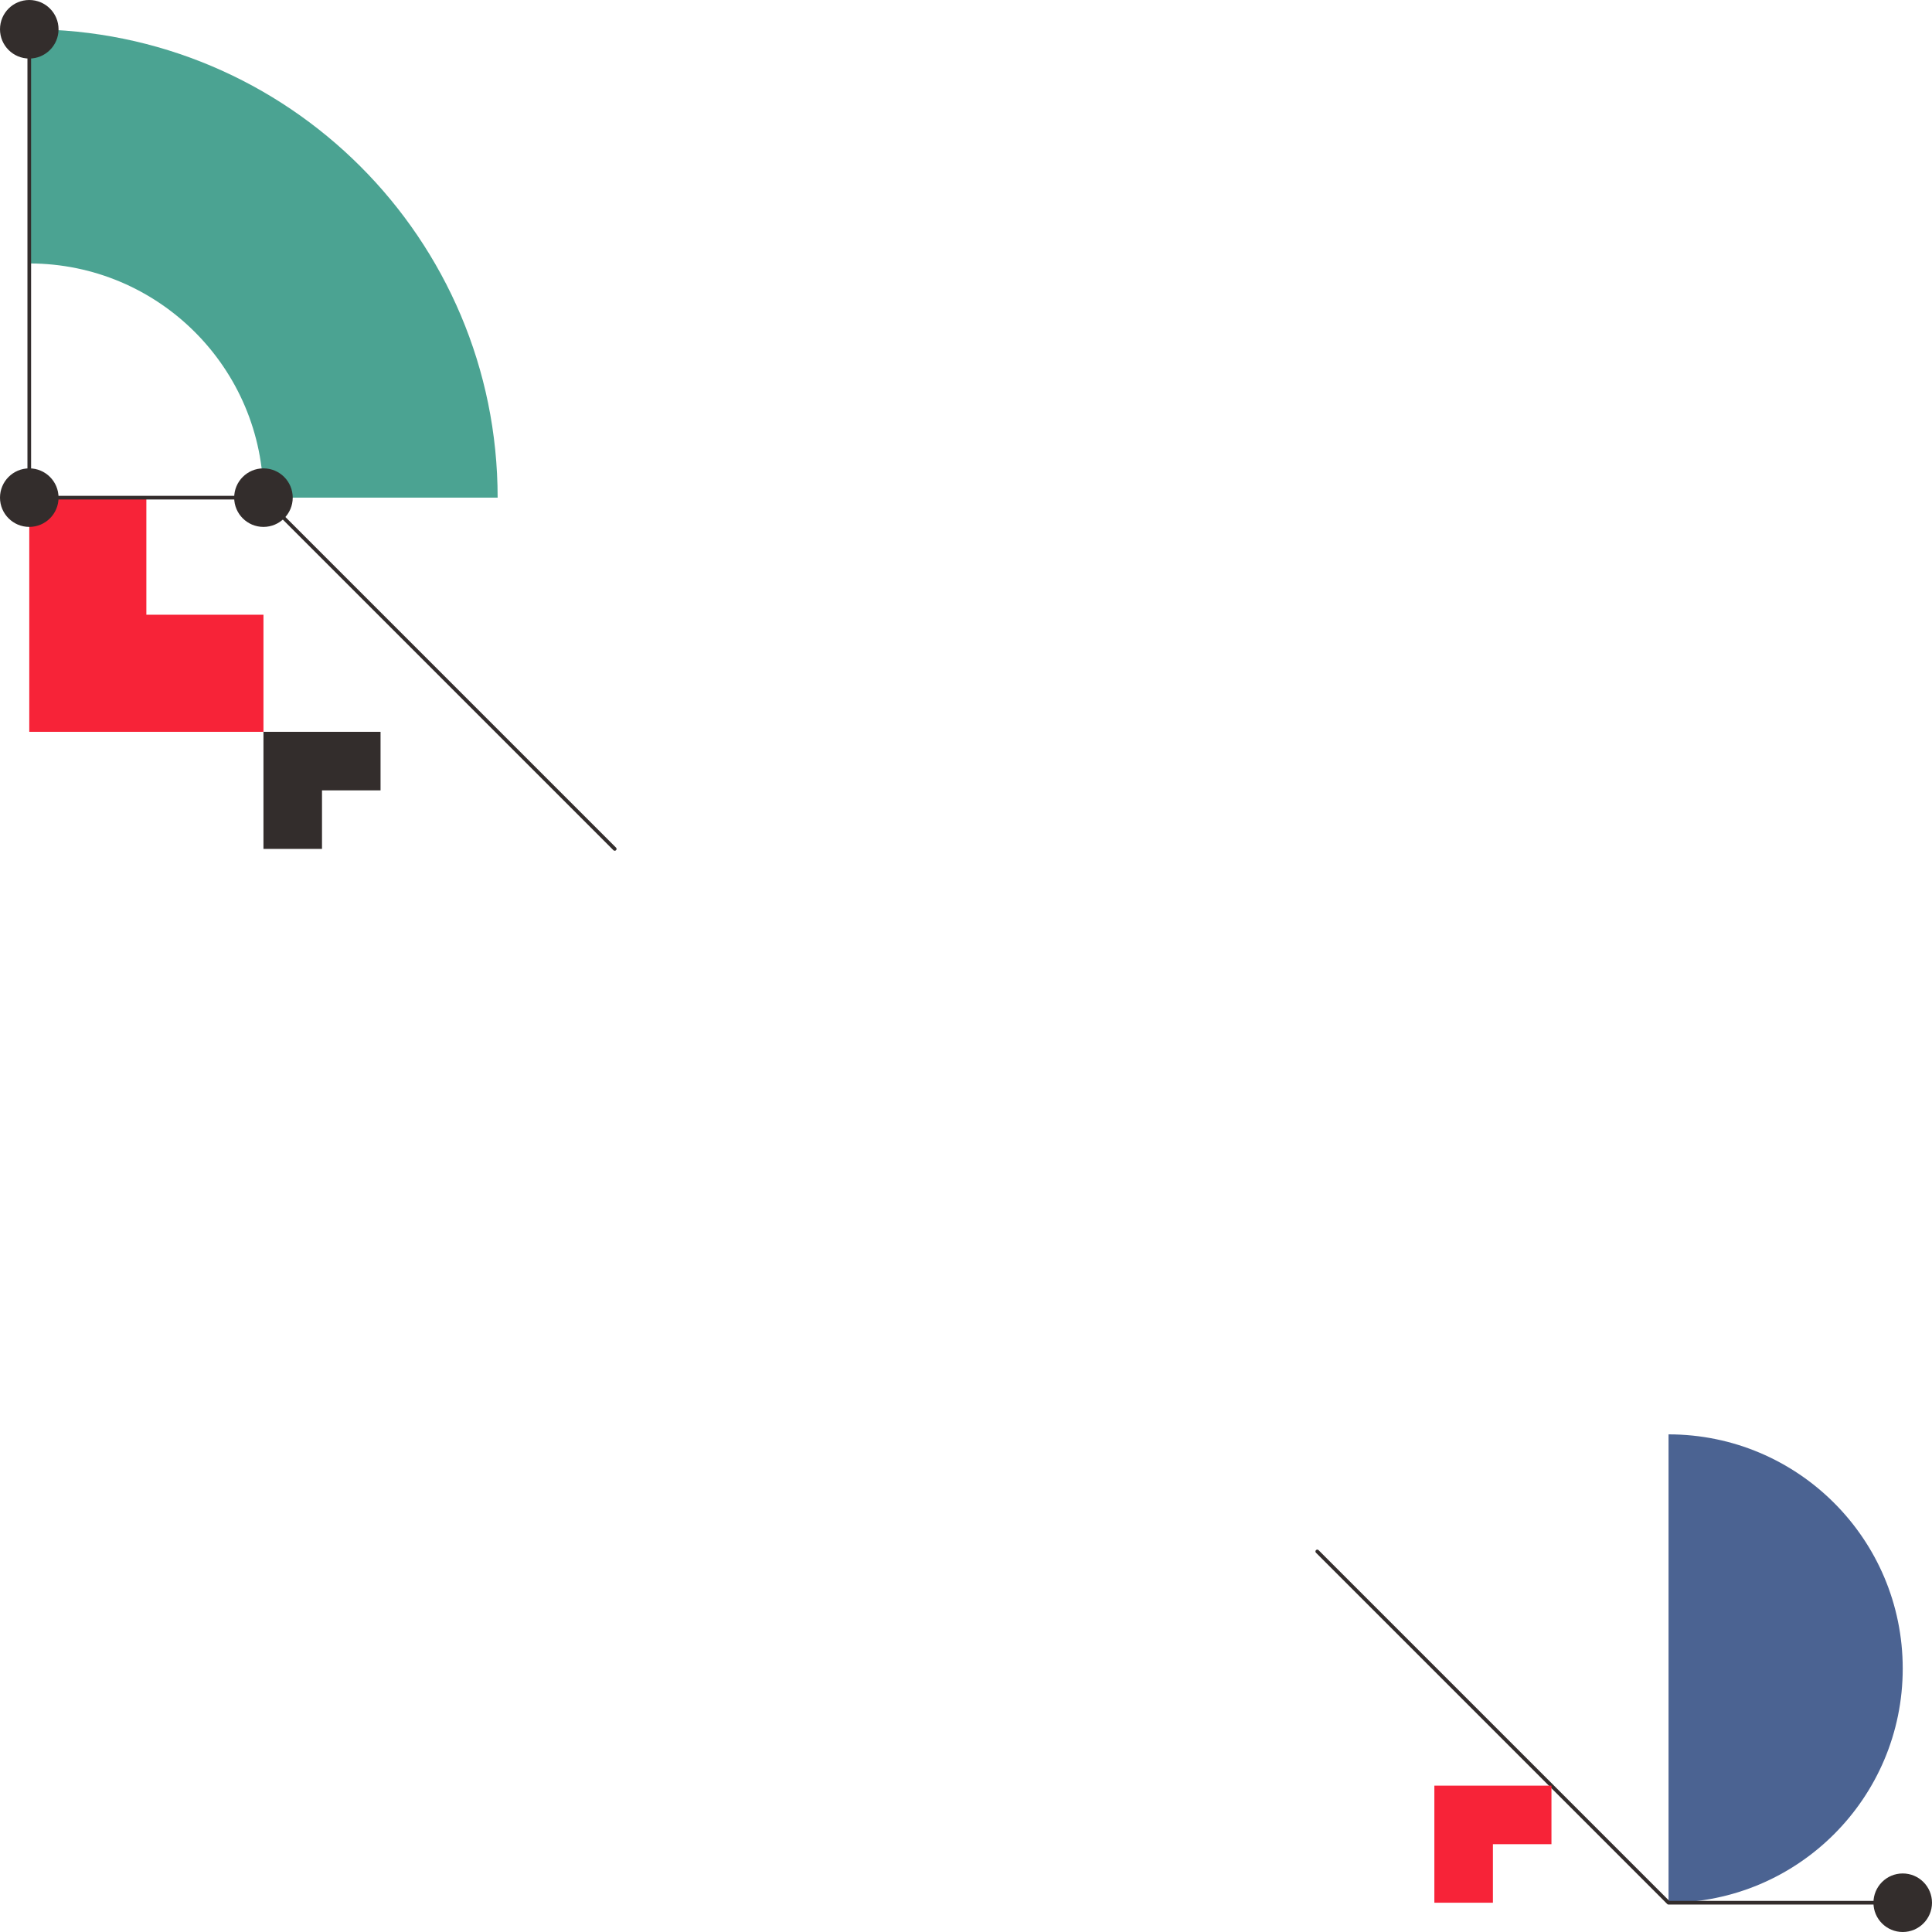 <?xml version="1.0" encoding="UTF-8"?><svg xmlns="http://www.w3.org/2000/svg" id="illustrations67f58cb3ac2fb" viewBox="0 0 660 660" aria-hidden="true" width="660px" height="660px">
  <defs><linearGradient class="cerosgradient" data-cerosgradient="true" id="CerosGradient_idc6a9b6ad6" gradientUnits="userSpaceOnUse" x1="50%" y1="100%" x2="50%" y2="0%"><stop offset="0%" stop-color="#d1d1d1"/><stop offset="100%" stop-color="#d1d1d1"/></linearGradient><linearGradient/>
    <style>
      .cls-1-67f58cb3ac2fb{
        fill: #4ba392;
      }

      .cls-2-67f58cb3ac2fb{
        fill: #4b6392;
      }

      .cls-3-67f58cb3ac2fb{
        fill: none;
        stroke: #332d2c;
        stroke-linecap: round;
        stroke-linejoin: round;
        stroke-width: 1.25px;
      }

      .cls-4-67f58cb3ac2fb{
        fill: #332d2c;
      }

      .cls-5-67f58cb3ac2fb{
        fill: #f72338;
      }
    </style>
  </defs>
  <g>
    <path class="cls-1-67f58cb3ac2fb" d="M170,170c0-88.36-71.64-160-160-160v80c44.18,0,80,35.82,80,80"/>
    <polygon class="cls-5-67f58cb3ac2fb" points="10 250 90 250 90 210 50 210 50 170 10 170 10 250"/>
    <polyline class="cls-3-67f58cb3ac2fb" points="210 290 90 170 10 170 10 10"/>
    <circle class="cls-4-67f58cb3ac2fb" cx="10" cy="170" r="10"/>
    <circle class="cls-4-67f58cb3ac2fb" cx="10" cy="10" r="10"/>
    <circle class="cls-4-67f58cb3ac2fb" cx="90" cy="170" r="10"/>
    <polygon class="cls-4-67f58cb3ac2fb" points="90 250 90 290 110 290 110 270 130 270 130 250 90 250"/>
  </g>
  <g>
    <path class="cls-2-67f58cb3ac2fb" d="M650,570c0,44.18-35.82,80-80,80v-160c44.18,0,80,35.82,80,80Z"/>
    <polyline class="cls-3-67f58cb3ac2fb" points="650 650 570 650 450 530"/>
    <circle class="cls-4-67f58cb3ac2fb" cx="650" cy="650" r="10"/>
    <polygon class="cls-5-67f58cb3ac2fb" points="490 610 490 650 510 650 510 630 530 630 530 610 490 610"/>
  </g>
</svg>